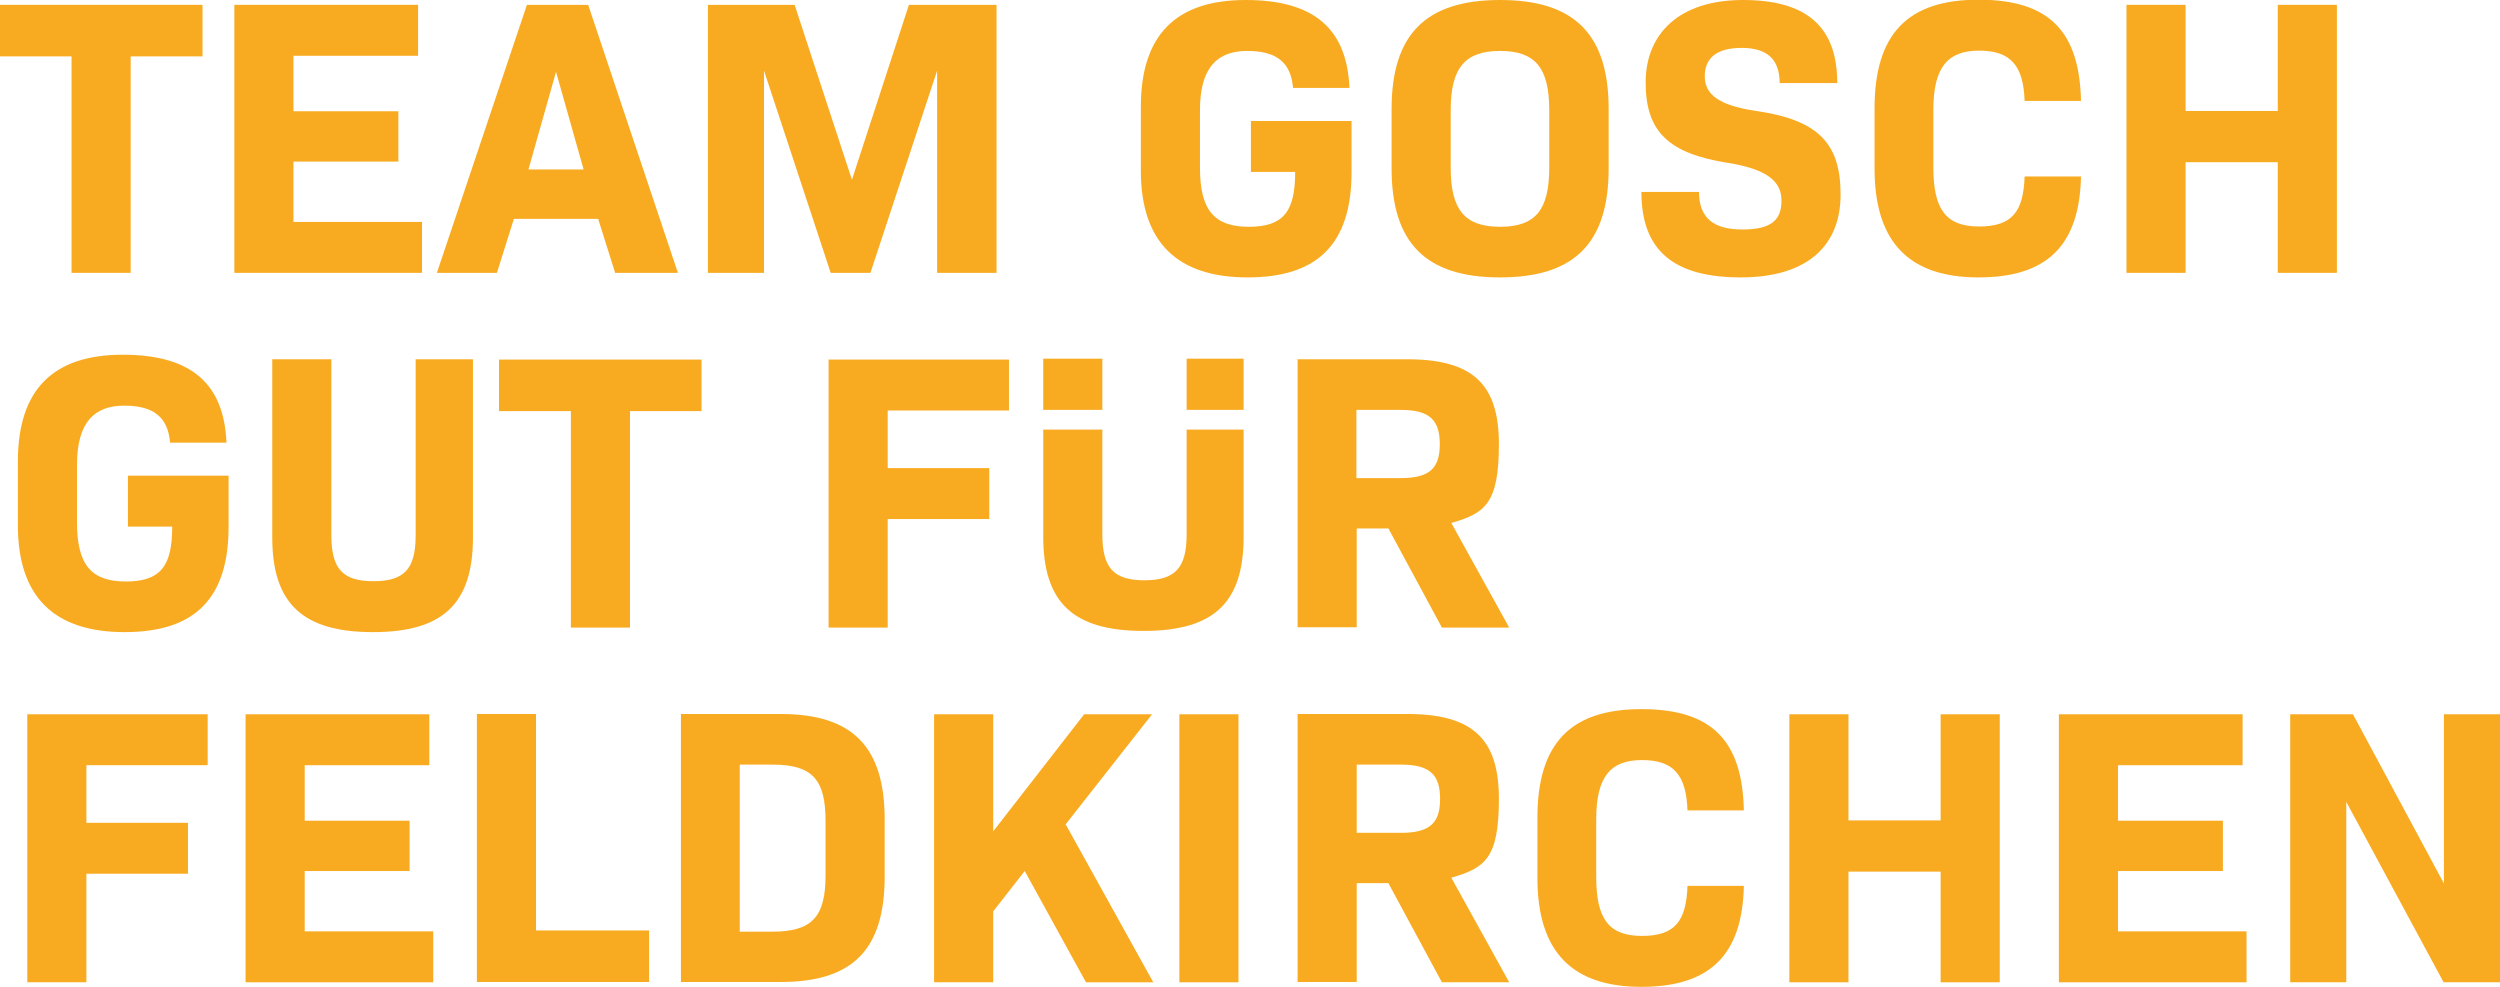 <svg xmlns="http://www.w3.org/2000/svg" id="Ebene_1" viewBox="0 0 824.6 325.5"><defs><style>      .st0 {        fill: #f8ab21;      }    </style></defs><g><path class="st0" d="M66.8,18.6h-23.7v71.4h-19.5V18.6H0V1.6h66.8v17Z"></path><path class="st0" d="M139.2,73.2v16.8h-61.9V1.6h60.6v16.8h-41.1v18.3h34.6v16.6h-34.6v19.9h42.4Z"></path><path class="st0" d="M197.3,72.2h-27.8l-5.6,17.8h-19.8L173.8,1.6h20.2l29.6,88.4h-20.7l-5.6-17.8ZM174.3,55.9h18.2l-9.1-32.2-9.1,32.2Z"></path><path class="st0" d="M328.6,90h-19.5V23.3l-22,66.7h-13.1l-22-66.7v66.7h-18.5V1.6h28.6l18.9,57.7L299.8,1.6h28.9v88.4Z"></path><path class="st0" d="M445.8,56.7c0,23.7-11.1,34.8-34.3,34.8s-35.2-11.6-35.2-35.2v-21.1c0-23.7,11.6-35.2,34.6-35.2s33.4,9.9,34.2,29h-18.6c-.7-8.2-5.2-12.2-15.1-12.2s-15.6,5.5-15.6,19.5v19c0,13.9,4.6,19.5,16.1,19.5s15.3-5.1,15.3-18.1h-14.6v-16.8h33.2v16.8Z"></path><path class="st0" d="M459,55.5v-19.5c0-24.7,11.3-36,35.8-36s35.8,11.3,35.8,36v19.5c0,24.7-11.3,36-35.8,36s-35.8-11.3-35.8-36ZM511,55.3v-19c0-13.9-4.6-19.5-16.2-19.5s-16.3,5.6-16.3,19.5v19c0,13.9,4.6,19.5,16.3,19.5s16.2-5.6,16.2-19.5Z"></path><path class="st0" d="M541.4,63.3h19c0,8.6,4.8,12.4,14.3,12.4s12.9-3.1,12.9-9.5-4.7-10.4-17.8-12.5c-19.6-3.1-27-10.4-27-26.5s11.1-27.2,32.1-27.2,31.1,8.8,31.1,27.4h-19c0-7.7-4-11.6-12.5-11.6s-12.2,3.5-12.2,9.4,4.6,9.6,17,11.4c20.7,3,27.8,10.9,27.8,27.6s-10.8,27.3-32.9,27.3-32.8-8.8-32.8-28.2Z"></path><path class="st0" d="M618.3,55.6v-19.8c0-24.6,10.9-35.9,34.3-35.9s33.3,10.5,33.8,33.4h-18.6c-.4-11.7-4.6-16.6-15-16.6s-15.1,5.5-15.1,19.5v19c0,14,4.2,19.5,15.1,19.5s14.6-4.9,15-16.5h18.6c-.5,22.8-11.2,33.3-33.8,33.3s-34.3-11.3-34.3-35.9Z"></path><path class="st0" d="M770.8,1.6v88.4h-19.5v-36.5h-30.4v36.5h-19.5V1.6h19.5v35h30.4V1.6h19.5Z"></path><path class="st0" d="M75.4,173.7c0,23.7-11.1,34.8-34.3,34.8s-35.2-11.6-35.2-35.2v-21.1c0-23.7,11.6-35.2,34.6-35.2s33.4,9.9,34.2,29h-18.6c-.7-8.2-5.2-12.2-15.1-12.2s-15.6,5.5-15.6,19.5v19c0,13.9,4.6,19.5,16.1,19.5s15.3-5.1,15.3-18.1h-14.6v-16.8h33.2v16.8Z"></path><path class="st0" d="M89.8,177.3v-58.8h19.5v58.1c0,11.1,3.8,15.1,13.9,15.1s13.9-4,13.9-15.1v-58.1h18.9v58.8c0,21.8-9.9,31.2-33,31.2s-33.2-9.4-33.2-31.2Z"></path><path class="st0" d="M231.5,135.6h-23.7v71.4h-19.5v-71.4h-23.7v-17h66.8v17Z"></path><path class="st0" d="M292.8,135.3v19.1h33.5v16.8h-33.5v35.8h-19.5v-88.4h59.5v16.8h-40Z"></path><path class="st0" d="M458,174.3h-10.5v32.6h-19.5v-88.4h36.1c21.7,0,30.3,8.2,30.3,28s-4.7,22.8-15.7,26l19.1,34.5h-22.2l-17.6-32.6ZM447.4,157.7h14.6c9.5,0,12.9-3.2,12.9-11.2s-3.4-11.3-12.9-11.3h-14.6v22.5Z"></path><path class="st0" d="M28.5,252.3v19.1h33.5v16.8H28.5v35.8H9v-88.4h59.5v16.8H28.5Z"></path><path class="st0" d="M142.9,307.2v16.8h-61.9v-88.4h60.6v16.8h-41.1v18.3h34.6v16.6h-34.6v19.9h42.4Z"></path><path class="st0" d="M214.1,306.9v17h-56.8v-88.4h19.5v71.4h37.3Z"></path><path class="st0" d="M291.8,270.4v18.7c0,24.1-10.5,34.8-34.3,34.8h-32.9v-88.4h32.9c23.8,0,34.3,10.9,34.3,34.8ZM272.3,270.8c0-13.8-4.4-18.6-17.6-18.6h-10.7v55.1h10.7c13.1,0,17.6-4.8,17.6-18.6v-17.9Z"></path><path class="st0" d="M338,287.3l-10.4,13.3v23.4h-19.5v-88.4h19.5v38.6l30-38.6h22.4l-28.5,36.3,28.9,52.1h-22.2l-20.2-36.7Z"></path><path class="st0" d="M389,235.6h19.5v88.4h-19.5v-88.4Z"></path><path class="st0" d="M458,291.3h-10.5v32.6h-19.5v-88.4h36.1c21.7,0,30.3,8.2,30.3,28s-4.7,22.8-15.7,26l19.1,34.5h-22.2l-17.6-32.6ZM447.5,274.7h14.6c9.5,0,12.9-3.2,12.9-11.2s-3.4-11.3-12.9-11.3h-14.6v22.5Z"></path><path class="st0" d="M507.1,289.6v-19.8c0-24.6,10.9-35.9,34.3-35.9s33.3,10.5,33.8,33.4h-18.6c-.4-11.7-4.6-16.6-15-16.6s-15.1,5.5-15.1,19.5v19c0,14,4.2,19.5,15.1,19.5s14.6-4.9,15-16.5h18.6c-.5,22.8-11.2,33.3-33.8,33.3s-34.3-11.3-34.3-35.9Z"></path><path class="st0" d="M659.6,235.6v88.4h-19.5v-36.5h-30.4v36.5h-19.5v-88.4h19.5v35h30.4v-35h19.5Z"></path><path class="st0" d="M741,307.2v16.8h-61.9v-88.4h60.6v16.8h-41.1v18.3h34.6v16.6h-34.6v19.9h42.4Z"></path><path class="st0" d="M824.6,235.6v88.4h-18.6l-32.1-59.5v59.5h-18.5v-88.4h20.7l30,55.8v-55.8h18.5Z"></path></g><path class="st0" d="M391.4,176.3c0,11-3.8,15.1-13.9,15.1s-13.9-4-13.9-15.1v-34.6h-19.5v35.3c0,21.8,9.9,31.1,33.1,31.1s33-9.3,33-31.1v-35.3h-18.8v34.6ZM391.4,118.3v16.9h18.8v-16.9h-18.8ZM363.6,118.3h-19.5v16.9h19.5v-16.9Z"></path></svg>